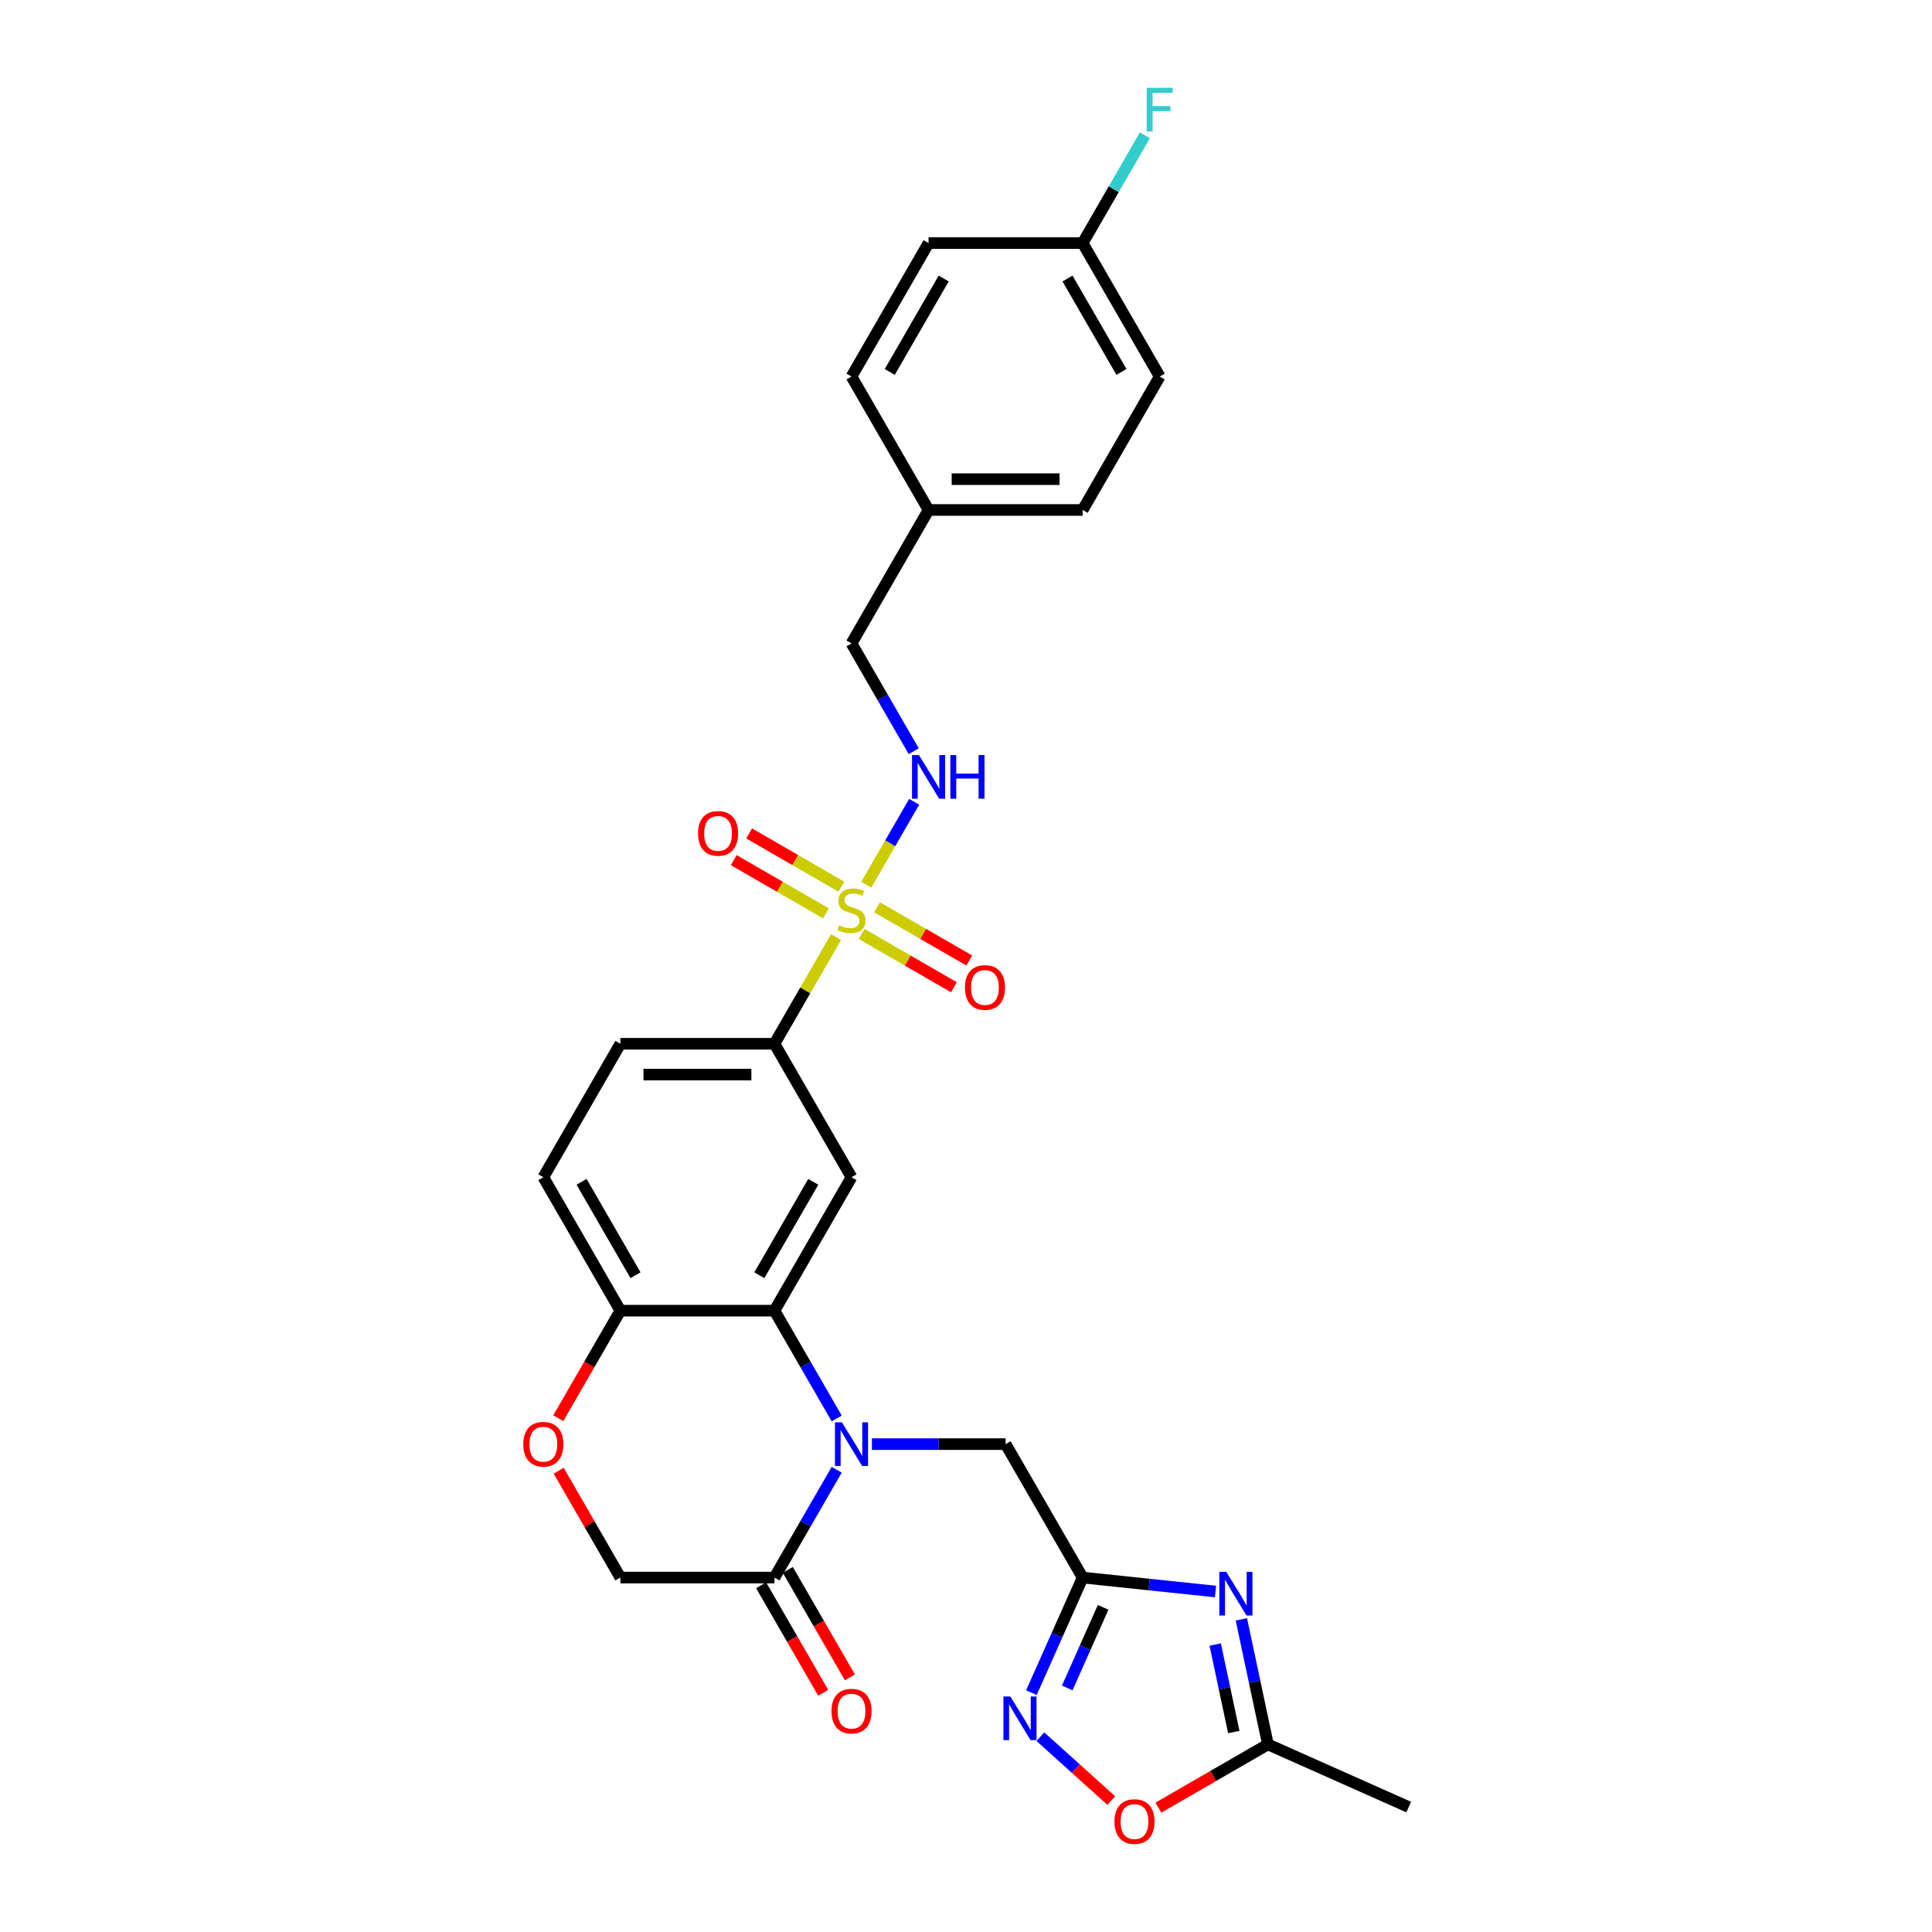 <?xml version='1.0' encoding='iso-8859-1'?>
<svg version='1.1' baseProfile='full'
              xmlns='http://www.w3.org/2000/svg'
                      xmlns:rdkit='http://www.rdkit.org/xml'
                      xmlns:xlink='http://www.w3.org/1999/xlink'
                  xml:space='preserve'
width='1000px' height='1000px' viewBox='0 0 1000 1000'>
<!-- END OF HEADER -->
<rect style='opacity:1.0;fill:#FFFFFF;stroke:none' width='1000' height='1000' x='0' y='0'> </rect>
<path class='bond-7' d='M 432.738,485.043 L 416.8,512.649' style='fill:none;fill-rule:evenodd;stroke:#CCCC00;stroke-width:6px;stroke-linecap:butt;stroke-linejoin:miter;stroke-opacity:1' />
<path class='bond-7' d='M 416.8,512.649 L 400.862,540.254' style='fill:none;fill-rule:evenodd;stroke:#000000;stroke-width:6px;stroke-linecap:butt;stroke-linejoin:miter;stroke-opacity:1' />
<path class='bond-10' d='M 448.394,457.926 L 460.782,436.47' style='fill:none;fill-rule:evenodd;stroke:#CCCC00;stroke-width:6px;stroke-linecap:butt;stroke-linejoin:miter;stroke-opacity:1' />
<path class='bond-10' d='M 460.782,436.47 L 473.169,415.014' style='fill:none;fill-rule:evenodd;stroke:#0000FF;stroke-width:6px;stroke-linecap:butt;stroke-linejoin:miter;stroke-opacity:1' />
<path class='bond-14' d='M 445.989,483.421 L 469.859,497.203' style='fill:none;fill-rule:evenodd;stroke:#CCCC00;stroke-width:6px;stroke-linecap:butt;stroke-linejoin:miter;stroke-opacity:1' />
<path class='bond-14' d='M 469.859,497.203 L 493.729,510.984' style='fill:none;fill-rule:evenodd;stroke:#FF0000;stroke-width:6px;stroke-linecap:butt;stroke-linejoin:miter;stroke-opacity:1' />
<path class='bond-14' d='M 453.965,469.607 L 477.835,483.388' style='fill:none;fill-rule:evenodd;stroke:#CCCC00;stroke-width:6px;stroke-linecap:butt;stroke-linejoin:miter;stroke-opacity:1' />
<path class='bond-14' d='M 477.835,483.388 L 501.705,497.17' style='fill:none;fill-rule:evenodd;stroke:#FF0000;stroke-width:6px;stroke-linecap:butt;stroke-linejoin:miter;stroke-opacity:1' />
<path class='bond-15' d='M 435.493,458.942 L 411.623,445.16' style='fill:none;fill-rule:evenodd;stroke:#CCCC00;stroke-width:6px;stroke-linecap:butt;stroke-linejoin:miter;stroke-opacity:1' />
<path class='bond-15' d='M 411.623,445.16 L 387.752,431.379' style='fill:none;fill-rule:evenodd;stroke:#FF0000;stroke-width:6px;stroke-linecap:butt;stroke-linejoin:miter;stroke-opacity:1' />
<path class='bond-15' d='M 427.517,472.756 L 403.647,458.975' style='fill:none;fill-rule:evenodd;stroke:#CCCC00;stroke-width:6px;stroke-linecap:butt;stroke-linejoin:miter;stroke-opacity:1' />
<path class='bond-15' d='M 403.647,458.975 L 379.777,445.193' style='fill:none;fill-rule:evenodd;stroke:#FF0000;stroke-width:6px;stroke-linecap:butt;stroke-linejoin:miter;stroke-opacity:1' />
<path class='bond-0' d='M 433.069,734.183 L 416.966,706.29' style='fill:none;fill-rule:evenodd;stroke:#0000FF;stroke-width:6px;stroke-linecap:butt;stroke-linejoin:miter;stroke-opacity:1' />
<path class='bond-0' d='M 416.966,706.29 L 400.862,678.398' style='fill:none;fill-rule:evenodd;stroke:#000000;stroke-width:6px;stroke-linecap:butt;stroke-linejoin:miter;stroke-opacity:1' />
<path class='bond-6' d='M 433.069,760.758 L 416.966,788.65' style='fill:none;fill-rule:evenodd;stroke:#0000FF;stroke-width:6px;stroke-linecap:butt;stroke-linejoin:miter;stroke-opacity:1' />
<path class='bond-6' d='M 416.966,788.65 L 400.862,816.543' style='fill:none;fill-rule:evenodd;stroke:#000000;stroke-width:6px;stroke-linecap:butt;stroke-linejoin:miter;stroke-opacity:1' />
<path class='bond-11' d='M 451.301,747.47 L 485.9,747.47' style='fill:none;fill-rule:evenodd;stroke:#0000FF;stroke-width:6px;stroke-linecap:butt;stroke-linejoin:miter;stroke-opacity:1' />
<path class='bond-11' d='M 485.9,747.47 L 520.499,747.47' style='fill:none;fill-rule:evenodd;stroke:#000000;stroke-width:6px;stroke-linecap:butt;stroke-linejoin:miter;stroke-opacity:1' />
<path class='bond-1' d='M 400.862,678.398 L 440.741,609.326' style='fill:none;fill-rule:evenodd;stroke:#000000;stroke-width:6px;stroke-linecap:butt;stroke-linejoin:miter;stroke-opacity:1' />
<path class='bond-1' d='M 393.029,660.062 L 420.945,611.711' style='fill:none;fill-rule:evenodd;stroke:#000000;stroke-width:6px;stroke-linecap:butt;stroke-linejoin:miter;stroke-opacity:1' />
<path class='bond-29' d='M 400.862,678.398 L 321.104,678.398' style='fill:none;fill-rule:evenodd;stroke:#000000;stroke-width:6px;stroke-linecap:butt;stroke-linejoin:miter;stroke-opacity:1' />
<path class='bond-2' d='M 629.138,823.77 L 594.758,820.156' style='fill:none;fill-rule:evenodd;stroke:#0000FF;stroke-width:6px;stroke-linecap:butt;stroke-linejoin:miter;stroke-opacity:1' />
<path class='bond-2' d='M 594.758,820.156 L 560.377,816.543' style='fill:none;fill-rule:evenodd;stroke:#000000;stroke-width:6px;stroke-linecap:butt;stroke-linejoin:miter;stroke-opacity:1' />
<path class='bond-8' d='M 642.523,838.167 L 649.402,870.531' style='fill:none;fill-rule:evenodd;stroke:#0000FF;stroke-width:6px;stroke-linecap:butt;stroke-linejoin:miter;stroke-opacity:1' />
<path class='bond-8' d='M 649.402,870.531 L 656.281,902.894' style='fill:none;fill-rule:evenodd;stroke:#000000;stroke-width:6px;stroke-linecap:butt;stroke-linejoin:miter;stroke-opacity:1' />
<path class='bond-8' d='M 628.983,851.193 L 633.799,873.847' style='fill:none;fill-rule:evenodd;stroke:#0000FF;stroke-width:6px;stroke-linecap:butt;stroke-linejoin:miter;stroke-opacity:1' />
<path class='bond-8' d='M 633.799,873.847 L 638.614,896.502' style='fill:none;fill-rule:evenodd;stroke:#000000;stroke-width:6px;stroke-linecap:butt;stroke-linejoin:miter;stroke-opacity:1' />
<path class='bond-3' d='M 560.377,816.543 L 520.499,747.47' style='fill:none;fill-rule:evenodd;stroke:#000000;stroke-width:6px;stroke-linecap:butt;stroke-linejoin:miter;stroke-opacity:1' />
<path class='bond-4' d='M 560.377,816.543 L 547.115,846.33' style='fill:none;fill-rule:evenodd;stroke:#000000;stroke-width:6px;stroke-linecap:butt;stroke-linejoin:miter;stroke-opacity:1' />
<path class='bond-4' d='M 547.115,846.33 L 533.853,876.117' style='fill:none;fill-rule:evenodd;stroke:#0000FF;stroke-width:6px;stroke-linecap:butt;stroke-linejoin:miter;stroke-opacity:1' />
<path class='bond-4' d='M 570.971,831.967 L 561.688,852.818' style='fill:none;fill-rule:evenodd;stroke:#000000;stroke-width:6px;stroke-linecap:butt;stroke-linejoin:miter;stroke-opacity:1' />
<path class='bond-4' d='M 561.688,852.818 L 552.404,873.669' style='fill:none;fill-rule:evenodd;stroke:#0000FF;stroke-width:6px;stroke-linecap:butt;stroke-linejoin:miter;stroke-opacity:1' />
<path class='bond-9' d='M 538.497,898.913 L 556.849,915.437' style='fill:none;fill-rule:evenodd;stroke:#0000FF;stroke-width:6px;stroke-linecap:butt;stroke-linejoin:miter;stroke-opacity:1' />
<path class='bond-9' d='M 556.849,915.437 L 575.201,931.962' style='fill:none;fill-rule:evenodd;stroke:#FF0000;stroke-width:6px;stroke-linecap:butt;stroke-linejoin:miter;stroke-opacity:1' />
<path class='bond-5' d='M 440.741,609.326 L 400.862,540.254' style='fill:none;fill-rule:evenodd;stroke:#000000;stroke-width:6px;stroke-linecap:butt;stroke-linejoin:miter;stroke-opacity:1' />
<path class='bond-17' d='M 393.955,820.53 L 410.022,848.359' style='fill:none;fill-rule:evenodd;stroke:#000000;stroke-width:6px;stroke-linecap:butt;stroke-linejoin:miter;stroke-opacity:1' />
<path class='bond-17' d='M 410.022,848.359 L 426.088,876.187' style='fill:none;fill-rule:evenodd;stroke:#FF0000;stroke-width:6px;stroke-linecap:butt;stroke-linejoin:miter;stroke-opacity:1' />
<path class='bond-17' d='M 407.769,812.555 L 423.836,840.383' style='fill:none;fill-rule:evenodd;stroke:#000000;stroke-width:6px;stroke-linecap:butt;stroke-linejoin:miter;stroke-opacity:1' />
<path class='bond-17' d='M 423.836,840.383 L 439.903,868.212' style='fill:none;fill-rule:evenodd;stroke:#FF0000;stroke-width:6px;stroke-linecap:butt;stroke-linejoin:miter;stroke-opacity:1' />
<path class='bond-31' d='M 400.862,816.543 L 321.104,816.543' style='fill:none;fill-rule:evenodd;stroke:#000000;stroke-width:6px;stroke-linecap:butt;stroke-linejoin:miter;stroke-opacity:1' />
<path class='bond-18' d='M 400.862,540.254 L 321.104,540.254' style='fill:none;fill-rule:evenodd;stroke:#000000;stroke-width:6px;stroke-linecap:butt;stroke-linejoin:miter;stroke-opacity:1' />
<path class='bond-18' d='M 388.898,556.205 L 333.068,556.205' style='fill:none;fill-rule:evenodd;stroke:#000000;stroke-width:6px;stroke-linecap:butt;stroke-linejoin:miter;stroke-opacity:1' />
<path class='bond-28' d='M 656.281,902.894 L 729.143,935.335' style='fill:none;fill-rule:evenodd;stroke:#000000;stroke-width:6px;stroke-linecap:butt;stroke-linejoin:miter;stroke-opacity:1' />
<path class='bond-32' d='M 656.281,902.894 L 627.926,919.265' style='fill:none;fill-rule:evenodd;stroke:#000000;stroke-width:6px;stroke-linecap:butt;stroke-linejoin:miter;stroke-opacity:1' />
<path class='bond-32' d='M 627.926,919.265 L 599.571,935.636' style='fill:none;fill-rule:evenodd;stroke:#FF0000;stroke-width:6px;stroke-linecap:butt;stroke-linejoin:miter;stroke-opacity:1' />
<path class='bond-20' d='M 472.948,388.822 L 456.844,360.929' style='fill:none;fill-rule:evenodd;stroke:#0000FF;stroke-width:6px;stroke-linecap:butt;stroke-linejoin:miter;stroke-opacity:1' />
<path class='bond-20' d='M 456.844,360.929 L 440.741,333.037' style='fill:none;fill-rule:evenodd;stroke:#000000;stroke-width:6px;stroke-linecap:butt;stroke-linejoin:miter;stroke-opacity:1' />
<path class='bond-12' d='M 288.971,734.055 L 305.037,706.227' style='fill:none;fill-rule:evenodd;stroke:#FF0000;stroke-width:6px;stroke-linecap:butt;stroke-linejoin:miter;stroke-opacity:1' />
<path class='bond-12' d='M 305.037,706.227 L 321.104,678.398' style='fill:none;fill-rule:evenodd;stroke:#000000;stroke-width:6px;stroke-linecap:butt;stroke-linejoin:miter;stroke-opacity:1' />
<path class='bond-16' d='M 289.173,761.237 L 305.139,788.89' style='fill:none;fill-rule:evenodd;stroke:#FF0000;stroke-width:6px;stroke-linecap:butt;stroke-linejoin:miter;stroke-opacity:1' />
<path class='bond-16' d='M 305.139,788.89 L 321.104,816.543' style='fill:none;fill-rule:evenodd;stroke:#000000;stroke-width:6px;stroke-linecap:butt;stroke-linejoin:miter;stroke-opacity:1' />
<path class='bond-13' d='M 321.104,678.398 L 281.225,609.326' style='fill:none;fill-rule:evenodd;stroke:#000000;stroke-width:6px;stroke-linecap:butt;stroke-linejoin:miter;stroke-opacity:1' />
<path class='bond-13' d='M 328.937,660.062 L 301.022,611.711' style='fill:none;fill-rule:evenodd;stroke:#000000;stroke-width:6px;stroke-linecap:butt;stroke-linejoin:miter;stroke-opacity:1' />
<path class='bond-19' d='M 321.104,540.254 L 281.225,609.326' style='fill:none;fill-rule:evenodd;stroke:#000000;stroke-width:6px;stroke-linecap:butt;stroke-linejoin:miter;stroke-opacity:1' />
<path class='bond-22' d='M 440.741,333.037 L 480.62,263.965' style='fill:none;fill-rule:evenodd;stroke:#000000;stroke-width:6px;stroke-linecap:butt;stroke-linejoin:miter;stroke-opacity:1' />
<path class='bond-21' d='M 560.377,125.82 L 600.256,194.893' style='fill:none;fill-rule:evenodd;stroke:#000000;stroke-width:6px;stroke-linecap:butt;stroke-linejoin:miter;stroke-opacity:1' />
<path class='bond-21' d='M 552.545,144.157 L 580.46,192.508' style='fill:none;fill-rule:evenodd;stroke:#000000;stroke-width:6px;stroke-linecap:butt;stroke-linejoin:miter;stroke-opacity:1' />
<path class='bond-23' d='M 560.377,125.82 L 576.481,97.928' style='fill:none;fill-rule:evenodd;stroke:#000000;stroke-width:6px;stroke-linecap:butt;stroke-linejoin:miter;stroke-opacity:1' />
<path class='bond-23' d='M 576.481,97.928 L 592.585,70.036' style='fill:none;fill-rule:evenodd;stroke:#33CCCC;stroke-width:6px;stroke-linecap:butt;stroke-linejoin:miter;stroke-opacity:1' />
<path class='bond-30' d='M 560.377,125.82 L 480.62,125.82' style='fill:none;fill-rule:evenodd;stroke:#000000;stroke-width:6px;stroke-linecap:butt;stroke-linejoin:miter;stroke-opacity:1' />
<path class='bond-26' d='M 480.62,263.965 L 440.741,194.893' style='fill:none;fill-rule:evenodd;stroke:#000000;stroke-width:6px;stroke-linecap:butt;stroke-linejoin:miter;stroke-opacity:1' />
<path class='bond-27' d='M 480.62,263.965 L 560.377,263.965' style='fill:none;fill-rule:evenodd;stroke:#000000;stroke-width:6px;stroke-linecap:butt;stroke-linejoin:miter;stroke-opacity:1' />
<path class='bond-27' d='M 492.583,248.013 L 548.414,248.013' style='fill:none;fill-rule:evenodd;stroke:#000000;stroke-width:6px;stroke-linecap:butt;stroke-linejoin:miter;stroke-opacity:1' />
<path class='bond-24' d='M 480.62,125.82 L 440.741,194.893' style='fill:none;fill-rule:evenodd;stroke:#000000;stroke-width:6px;stroke-linecap:butt;stroke-linejoin:miter;stroke-opacity:1' />
<path class='bond-24' d='M 488.452,144.157 L 460.537,192.508' style='fill:none;fill-rule:evenodd;stroke:#000000;stroke-width:6px;stroke-linecap:butt;stroke-linejoin:miter;stroke-opacity:1' />
<path class='bond-25' d='M 600.256,194.893 L 560.377,263.965' style='fill:none;fill-rule:evenodd;stroke:#000000;stroke-width:6px;stroke-linecap:butt;stroke-linejoin:miter;stroke-opacity:1' />
<path  class='atom-0' d='M 434.36 478.934
Q 434.615 479.03, 435.668 479.476
Q 436.721 479.923, 437.87 480.21
Q 439.05 480.465, 440.198 480.465
Q 442.336 480.465, 443.58 479.444
Q 444.824 478.392, 444.824 476.573
Q 444.824 475.329, 444.186 474.563
Q 443.58 473.798, 442.623 473.383
Q 441.666 472.968, 440.071 472.49
Q 438.061 471.883, 436.849 471.309
Q 435.668 470.735, 434.807 469.523
Q 433.977 468.31, 433.977 466.268
Q 433.977 463.429, 435.892 461.674
Q 437.838 459.92, 441.666 459.92
Q 444.282 459.92, 447.249 461.164
L 446.515 463.62
Q 443.804 462.504, 441.762 462.504
Q 439.56 462.504, 438.348 463.429
Q 437.136 464.322, 437.168 465.886
Q 437.168 467.098, 437.774 467.832
Q 438.412 468.565, 439.305 468.98
Q 440.23 469.395, 441.762 469.873
Q 443.804 470.512, 445.016 471.15
Q 446.228 471.788, 447.09 473.096
Q 447.983 474.372, 447.983 476.573
Q 447.983 479.7, 445.877 481.391
Q 443.804 483.049, 440.326 483.049
Q 438.316 483.049, 436.785 482.603
Q 435.285 482.188, 433.499 481.454
L 434.36 478.934
' fill='#CCCC00'/>
<path  class='atom-1' d='M 435.748 736.177
L 443.15 748.14
Q 443.883 749.321, 445.064 751.458
Q 446.244 753.596, 446.308 753.723
L 446.308 736.177
L 449.307 736.177
L 449.307 758.764
L 446.212 758.764
L 438.268 745.684
Q 437.343 744.152, 436.354 742.398
Q 435.397 740.643, 435.11 740.101
L 435.11 758.764
L 432.175 758.764
L 432.175 736.177
L 435.748 736.177
' fill='#0000FF'/>
<path  class='atom-3' d='M 634.705 813.586
L 642.107 825.549
Q 642.841 826.73, 644.021 828.867
Q 645.202 831.005, 645.265 831.133
L 645.265 813.586
L 648.264 813.586
L 648.264 836.173
L 645.17 836.173
L 637.226 823.093
Q 636.301 821.562, 635.312 819.807
Q 634.354 818.052, 634.067 817.51
L 634.067 836.173
L 631.132 836.173
L 631.132 813.586
L 634.705 813.586
' fill='#0000FF'/>
<path  class='atom-5' d='M 522.944 878.111
L 530.346 890.075
Q 531.079 891.255, 532.26 893.393
Q 533.44 895.53, 533.504 895.658
L 533.504 878.111
L 536.503 878.111
L 536.503 900.699
L 533.408 900.699
L 525.465 887.618
Q 524.539 886.087, 523.55 884.332
Q 522.593 882.578, 522.306 882.035
L 522.306 900.699
L 519.371 900.699
L 519.371 878.111
L 522.944 878.111
' fill='#0000FF'/>
<path  class='atom-10' d='M 576.84 942.837
Q 576.84 937.413, 579.52 934.383
Q 582.2 931.352, 587.209 931.352
Q 592.217 931.352, 594.897 934.383
Q 597.577 937.413, 597.577 942.837
Q 597.577 948.324, 594.865 951.451
Q 592.154 954.545, 587.209 954.545
Q 582.232 954.545, 579.52 951.451
Q 576.84 948.356, 576.84 942.837
M 587.209 951.993
Q 590.654 951.993, 592.504 949.696
Q 594.387 947.367, 594.387 942.837
Q 594.387 938.402, 592.504 936.169
Q 590.654 933.904, 587.209 933.904
Q 583.763 933.904, 581.881 936.137
Q 580.03 938.371, 580.03 942.837
Q 580.03 947.399, 581.881 949.696
Q 583.763 951.993, 587.209 951.993
' fill='#FF0000'/>
<path  class='atom-11' d='M 475.627 390.816
L 483.028 402.779
Q 483.762 403.96, 484.943 406.097
Q 486.123 408.235, 486.187 408.362
L 486.187 390.816
L 489.186 390.816
L 489.186 413.403
L 486.091 413.403
L 478.147 400.323
Q 477.222 398.791, 476.233 397.037
Q 475.276 395.282, 474.989 394.74
L 474.989 413.403
L 472.054 413.403
L 472.054 390.816
L 475.627 390.816
' fill='#0000FF'/>
<path  class='atom-11' d='M 491.897 390.816
L 494.96 390.816
L 494.96 400.418
L 506.509 400.418
L 506.509 390.816
L 509.572 390.816
L 509.572 413.403
L 506.509 413.403
L 506.509 402.971
L 494.96 402.971
L 494.96 413.403
L 491.897 413.403
L 491.897 390.816
' fill='#0000FF'/>
<path  class='atom-13' d='M 270.857 747.534
Q 270.857 742.111, 273.537 739.08
Q 276.217 736.049, 281.225 736.049
Q 286.234 736.049, 288.914 739.08
Q 291.594 742.111, 291.594 747.534
Q 291.594 753.022, 288.882 756.148
Q 286.17 759.243, 281.225 759.243
Q 276.249 759.243, 273.537 756.148
Q 270.857 753.053, 270.857 747.534
M 281.225 756.69
Q 284.671 756.69, 286.521 754.393
Q 288.404 752.064, 288.404 747.534
Q 288.404 743.1, 286.521 740.866
Q 284.671 738.601, 281.225 738.601
Q 277.78 738.601, 275.898 740.835
Q 274.047 743.068, 274.047 747.534
Q 274.047 752.096, 275.898 754.393
Q 277.78 756.69, 281.225 756.69
' fill='#FF0000'/>
<path  class='atom-15' d='M 499.445 511.124
Q 499.445 505.701, 502.124 502.67
Q 504.804 499.639, 509.813 499.639
Q 514.822 499.639, 517.502 502.67
Q 520.182 505.701, 520.182 511.124
Q 520.182 516.612, 517.47 519.738
Q 514.758 522.833, 509.813 522.833
Q 504.836 522.833, 502.124 519.738
Q 499.445 516.643, 499.445 511.124
M 509.813 520.28
Q 513.259 520.28, 515.109 517.983
Q 516.991 515.654, 516.991 511.124
Q 516.991 506.69, 515.109 504.456
Q 513.259 502.191, 509.813 502.191
Q 506.368 502.191, 504.485 504.425
Q 502.635 506.658, 502.635 511.124
Q 502.635 515.686, 504.485 517.983
Q 506.368 520.28, 509.813 520.28
' fill='#FF0000'/>
<path  class='atom-16' d='M 361.3 431.366
Q 361.3 425.943, 363.98 422.912
Q 366.66 419.881, 371.669 419.881
Q 376.677 419.881, 379.357 422.912
Q 382.037 425.943, 382.037 431.366
Q 382.037 436.854, 379.325 439.98
Q 376.614 443.075, 371.669 443.075
Q 366.692 443.075, 363.98 439.98
Q 361.3 436.886, 361.3 431.366
M 371.669 440.523
Q 375.114 440.523, 376.965 438.226
Q 378.847 435.897, 378.847 431.366
Q 378.847 426.932, 376.965 424.699
Q 375.114 422.434, 371.669 422.434
Q 368.223 422.434, 366.341 424.667
Q 364.49 426.9, 364.49 431.366
Q 364.49 435.929, 366.341 438.226
Q 368.223 440.523, 371.669 440.523
' fill='#FF0000'/>
<path  class='atom-18' d='M 430.372 885.679
Q 430.372 880.255, 433.052 877.224
Q 435.732 874.193, 440.741 874.193
Q 445.75 874.193, 448.429 877.224
Q 451.109 880.255, 451.109 885.679
Q 451.109 891.166, 448.398 894.292
Q 445.686 897.387, 440.741 897.387
Q 435.764 897.387, 433.052 894.292
Q 430.372 891.198, 430.372 885.679
M 440.741 894.835
Q 444.186 894.835, 446.037 892.538
Q 447.919 890.209, 447.919 885.679
Q 447.919 881.244, 446.037 879.011
Q 444.186 876.746, 440.741 876.746
Q 437.295 876.746, 435.413 878.979
Q 433.563 881.212, 433.563 885.679
Q 433.563 890.241, 435.413 892.538
Q 437.295 894.835, 440.741 894.835
' fill='#FF0000'/>
<path  class='atom-24' d='M 593.541 45.455
L 606.972 45.455
L 606.972 48.039
L 596.571 48.039
L 596.571 54.898
L 605.823 54.898
L 605.823 57.514
L 596.571 57.514
L 596.571 68.042
L 593.541 68.042
L 593.541 45.455
' fill='#33CCCC'/>
</svg>
